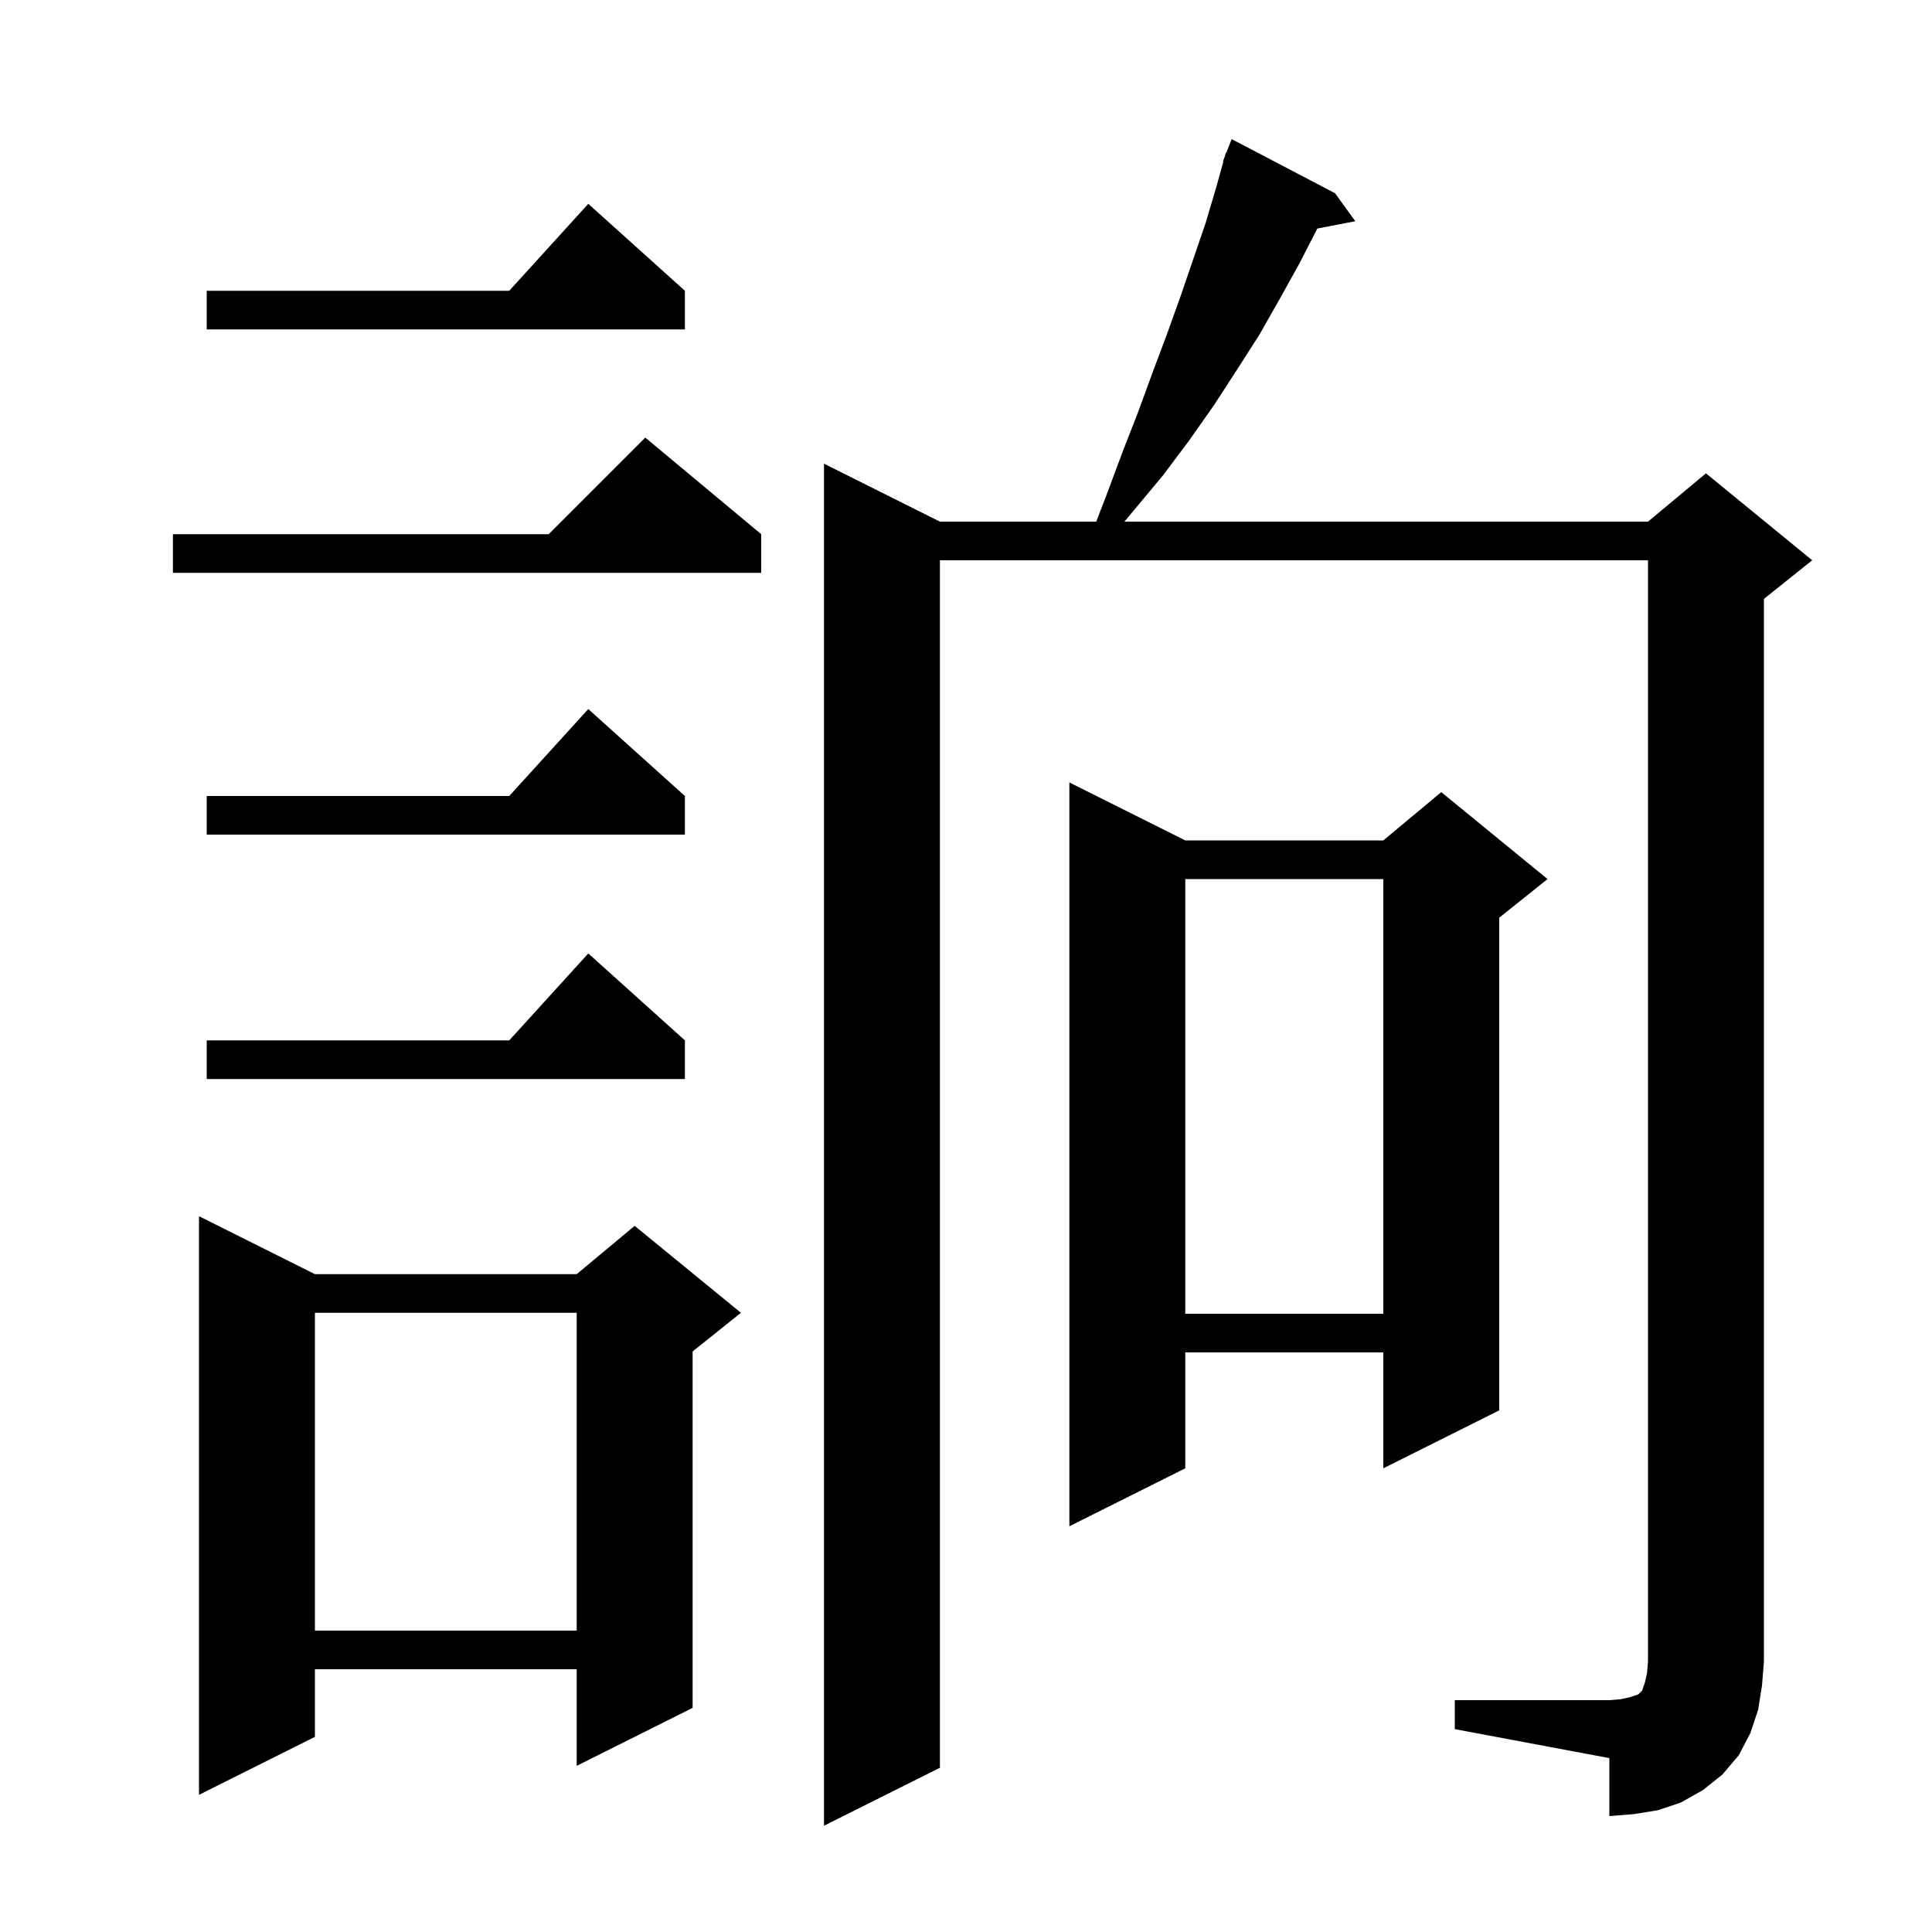 <svg xmlns="http://www.w3.org/2000/svg" xmlns:xlink="http://www.w3.org/1999/xlink" version="1.1" baseProfile="full" viewBox="0 0 200 200" width="200" height="200"><g fill="currentColor"><path d="M 150.6 176.0 L 166.6 176.0 L 167.8 175.9 L 168.7 175.7 L 169.6 175.4 L 170.0 175.0 L 170.3 174.1 L 170.5 173.2 L 170.6 172.0 L 170.6 58.0 L 97.3 58.0 L 97.3 183.0 L 85.3 189.0 L 85.3 48.0 L 97.3 54.0 L 113.48 54.0 L 114.6 51.1 L 116.2 46.8 L 117.8 42.7 L 119.3 38.6 L 120.8 34.6 L 122.2 30.7 L 124.8 23.1 L 125.9 19.4 L 126.646 16.713 L 126.6 16.7 L 126.772 16.26 L 126.9 15.8 L 126.946 15.817 L 127.5 14.4 L 138.2 20.0 L 140.3 22.9 L 136.37 23.658 L 134.5 27.3 L 132.5 30.9 L 130.4 34.6 L 128.1 38.2 L 125.7 41.9 L 123.1 45.6 L 120.4 49.2 L 116.4 54.0 L 170.6 54.0 L 176.6 49.0 L 187.6 58.0 L 182.6 62.0 L 182.6 172.0 L 182.4 174.5 L 182.0 177.0 L 181.2 179.4 L 180.0 181.7 L 178.3 183.7 L 176.3 185.3 L 174.0 186.6 L 171.6 187.4 L 169.1 187.8 L 166.6 188.0 L 166.6 182.0 L 150.6 179.0 Z M 32.6 131.9 L 59.7 131.9 L 65.7 126.9 L 76.7 135.9 L 71.7 139.9 L 71.7 176.8 L 59.7 182.8 L 59.7 172.8 L 32.6 172.8 L 32.6 179.8 L 20.6 185.8 L 20.6 125.9 Z M 32.6 135.9 L 32.6 168.8 L 59.7 168.8 L 59.7 135.9 Z M 122.7 87.0 L 143.2 87.0 L 149.2 82.0 L 160.2 91.0 L 155.2 95.0 L 155.2 146.0 L 143.2 152.0 L 143.2 140.0 L 122.7 140.0 L 122.7 152.0 L 110.7 158.0 L 110.7 81.0 Z M 122.7 91.0 L 122.7 136.0 L 143.2 136.0 L 143.2 91.0 Z M 70.9 107.7 L 70.9 111.7 L 21.4 111.7 L 21.4 107.7 L 52.718 107.7 L 60.9 98.7 Z M 70.9 82.4 L 70.9 86.4 L 21.4 86.4 L 21.4 82.4 L 52.718 82.4 L 60.9 73.4 Z M 78.8 55.3 L 78.8 59.3 L 17.9 59.3 L 17.9 55.3 L 56.8 55.3 L 66.8 45.3 Z M 70.9 30.1 L 70.9 34.1 L 21.4 34.1 L 21.4 30.1 L 52.718 30.1 L 60.9 21.1 Z "/></g></svg>